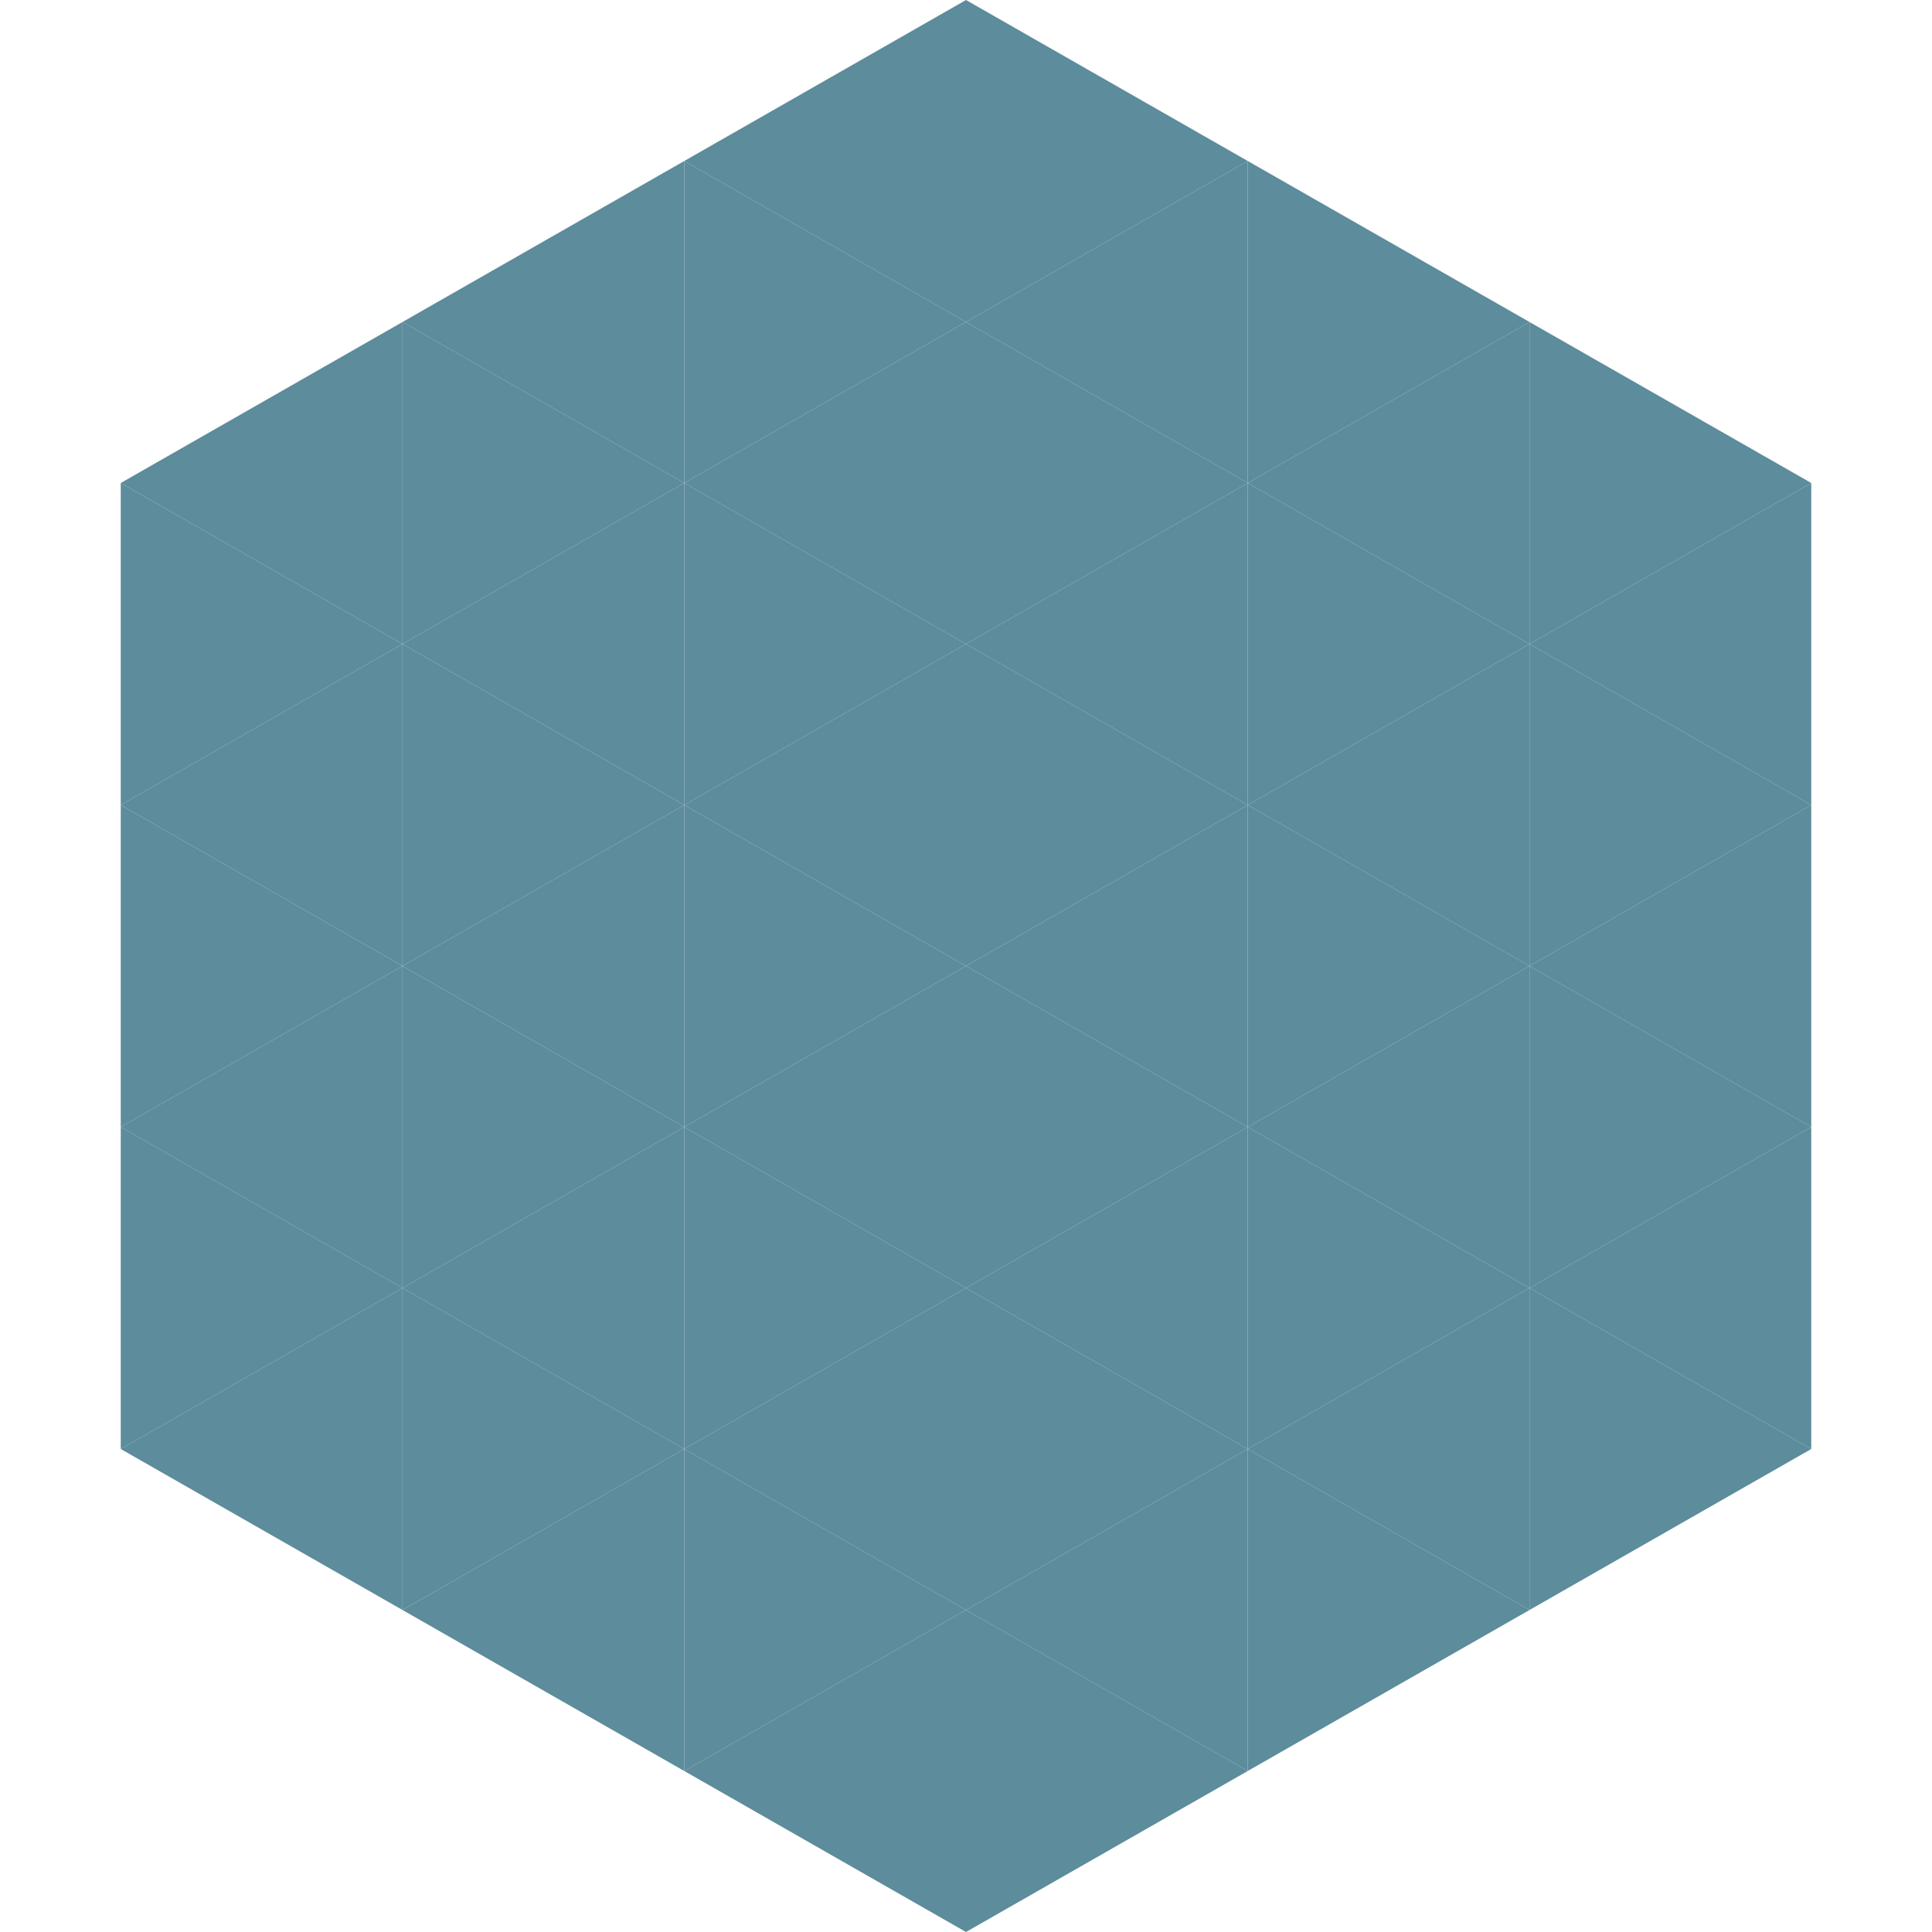 <?xml version="1.0"?>
<!-- Generated by SVGo -->
<svg width="240" height="240"
     xmlns="http://www.w3.org/2000/svg"
     xmlns:xlink="http://www.w3.org/1999/xlink">
<polygon points="50,40 15,60 50,80" style="fill:rgb(93,140,156)" />
<polygon points="190,40 225,60 190,80" style="fill:rgb(93,140,156)" />
<polygon points="15,60 50,80 15,100" style="fill:rgb(93,140,156)" />
<polygon points="225,60 190,80 225,100" style="fill:rgb(93,140,156)" />
<polygon points="50,80 15,100 50,120" style="fill:rgb(93,140,156)" />
<polygon points="190,80 225,100 190,120" style="fill:rgb(93,140,156)" />
<polygon points="15,100 50,120 15,140" style="fill:rgb(93,140,156)" />
<polygon points="225,100 190,120 225,140" style="fill:rgb(93,140,156)" />
<polygon points="50,120 15,140 50,160" style="fill:rgb(93,140,156)" />
<polygon points="190,120 225,140 190,160" style="fill:rgb(93,140,156)" />
<polygon points="15,140 50,160 15,180" style="fill:rgb(93,140,156)" />
<polygon points="225,140 190,160 225,180" style="fill:rgb(93,140,156)" />
<polygon points="50,160 15,180 50,200" style="fill:rgb(93,140,156)" />
<polygon points="190,160 225,180 190,200" style="fill:rgb(93,140,156)" />
<polygon points="15,180 50,200 15,220" style="fill:rgb(255,255,255); fill-opacity:0" />
<polygon points="225,180 190,200 225,220" style="fill:rgb(255,255,255); fill-opacity:0" />
<polygon points="50,0 85,20 50,40" style="fill:rgb(255,255,255); fill-opacity:0" />
<polygon points="190,0 155,20 190,40" style="fill:rgb(255,255,255); fill-opacity:0" />
<polygon points="85,20 50,40 85,60" style="fill:rgb(93,140,156)" />
<polygon points="155,20 190,40 155,60" style="fill:rgb(93,140,156)" />
<polygon points="50,40 85,60 50,80" style="fill:rgb(93,140,156)" />
<polygon points="190,40 155,60 190,80" style="fill:rgb(93,140,156)" />
<polygon points="85,60 50,80 85,100" style="fill:rgb(93,140,156)" />
<polygon points="155,60 190,80 155,100" style="fill:rgb(93,140,156)" />
<polygon points="50,80 85,100 50,120" style="fill:rgb(93,140,156)" />
<polygon points="190,80 155,100 190,120" style="fill:rgb(93,140,156)" />
<polygon points="85,100 50,120 85,140" style="fill:rgb(93,140,156)" />
<polygon points="155,100 190,120 155,140" style="fill:rgb(93,140,156)" />
<polygon points="50,120 85,140 50,160" style="fill:rgb(93,140,156)" />
<polygon points="190,120 155,140 190,160" style="fill:rgb(93,140,156)" />
<polygon points="85,140 50,160 85,180" style="fill:rgb(93,140,156)" />
<polygon points="155,140 190,160 155,180" style="fill:rgb(93,140,156)" />
<polygon points="50,160 85,180 50,200" style="fill:rgb(93,140,156)" />
<polygon points="190,160 155,180 190,200" style="fill:rgb(93,140,156)" />
<polygon points="85,180 50,200 85,220" style="fill:rgb(93,140,156)" />
<polygon points="155,180 190,200 155,220" style="fill:rgb(93,140,156)" />
<polygon points="120,0 85,20 120,40" style="fill:rgb(93,140,156)" />
<polygon points="120,0 155,20 120,40" style="fill:rgb(93,140,156)" />
<polygon points="85,20 120,40 85,60" style="fill:rgb(93,140,156)" />
<polygon points="155,20 120,40 155,60" style="fill:rgb(93,140,156)" />
<polygon points="120,40 85,60 120,80" style="fill:rgb(93,140,156)" />
<polygon points="120,40 155,60 120,80" style="fill:rgb(93,140,156)" />
<polygon points="85,60 120,80 85,100" style="fill:rgb(93,140,156)" />
<polygon points="155,60 120,80 155,100" style="fill:rgb(93,140,156)" />
<polygon points="120,80 85,100 120,120" style="fill:rgb(93,140,156)" />
<polygon points="120,80 155,100 120,120" style="fill:rgb(93,140,156)" />
<polygon points="85,100 120,120 85,140" style="fill:rgb(93,140,156)" />
<polygon points="155,100 120,120 155,140" style="fill:rgb(93,140,156)" />
<polygon points="120,120 85,140 120,160" style="fill:rgb(93,140,156)" />
<polygon points="120,120 155,140 120,160" style="fill:rgb(93,140,156)" />
<polygon points="85,140 120,160 85,180" style="fill:rgb(93,140,156)" />
<polygon points="155,140 120,160 155,180" style="fill:rgb(93,140,156)" />
<polygon points="120,160 85,180 120,200" style="fill:rgb(93,140,156)" />
<polygon points="120,160 155,180 120,200" style="fill:rgb(93,140,156)" />
<polygon points="85,180 120,200 85,220" style="fill:rgb(93,140,156)" />
<polygon points="155,180 120,200 155,220" style="fill:rgb(93,140,156)" />
<polygon points="120,200 85,220 120,240" style="fill:rgb(93,140,156)" />
<polygon points="120,200 155,220 120,240" style="fill:rgb(93,140,156)" />
<polygon points="85,220 120,240 85,260" style="fill:rgb(255,255,255); fill-opacity:0" />
<polygon points="155,220 120,240 155,260" style="fill:rgb(255,255,255); fill-opacity:0" />
</svg>

